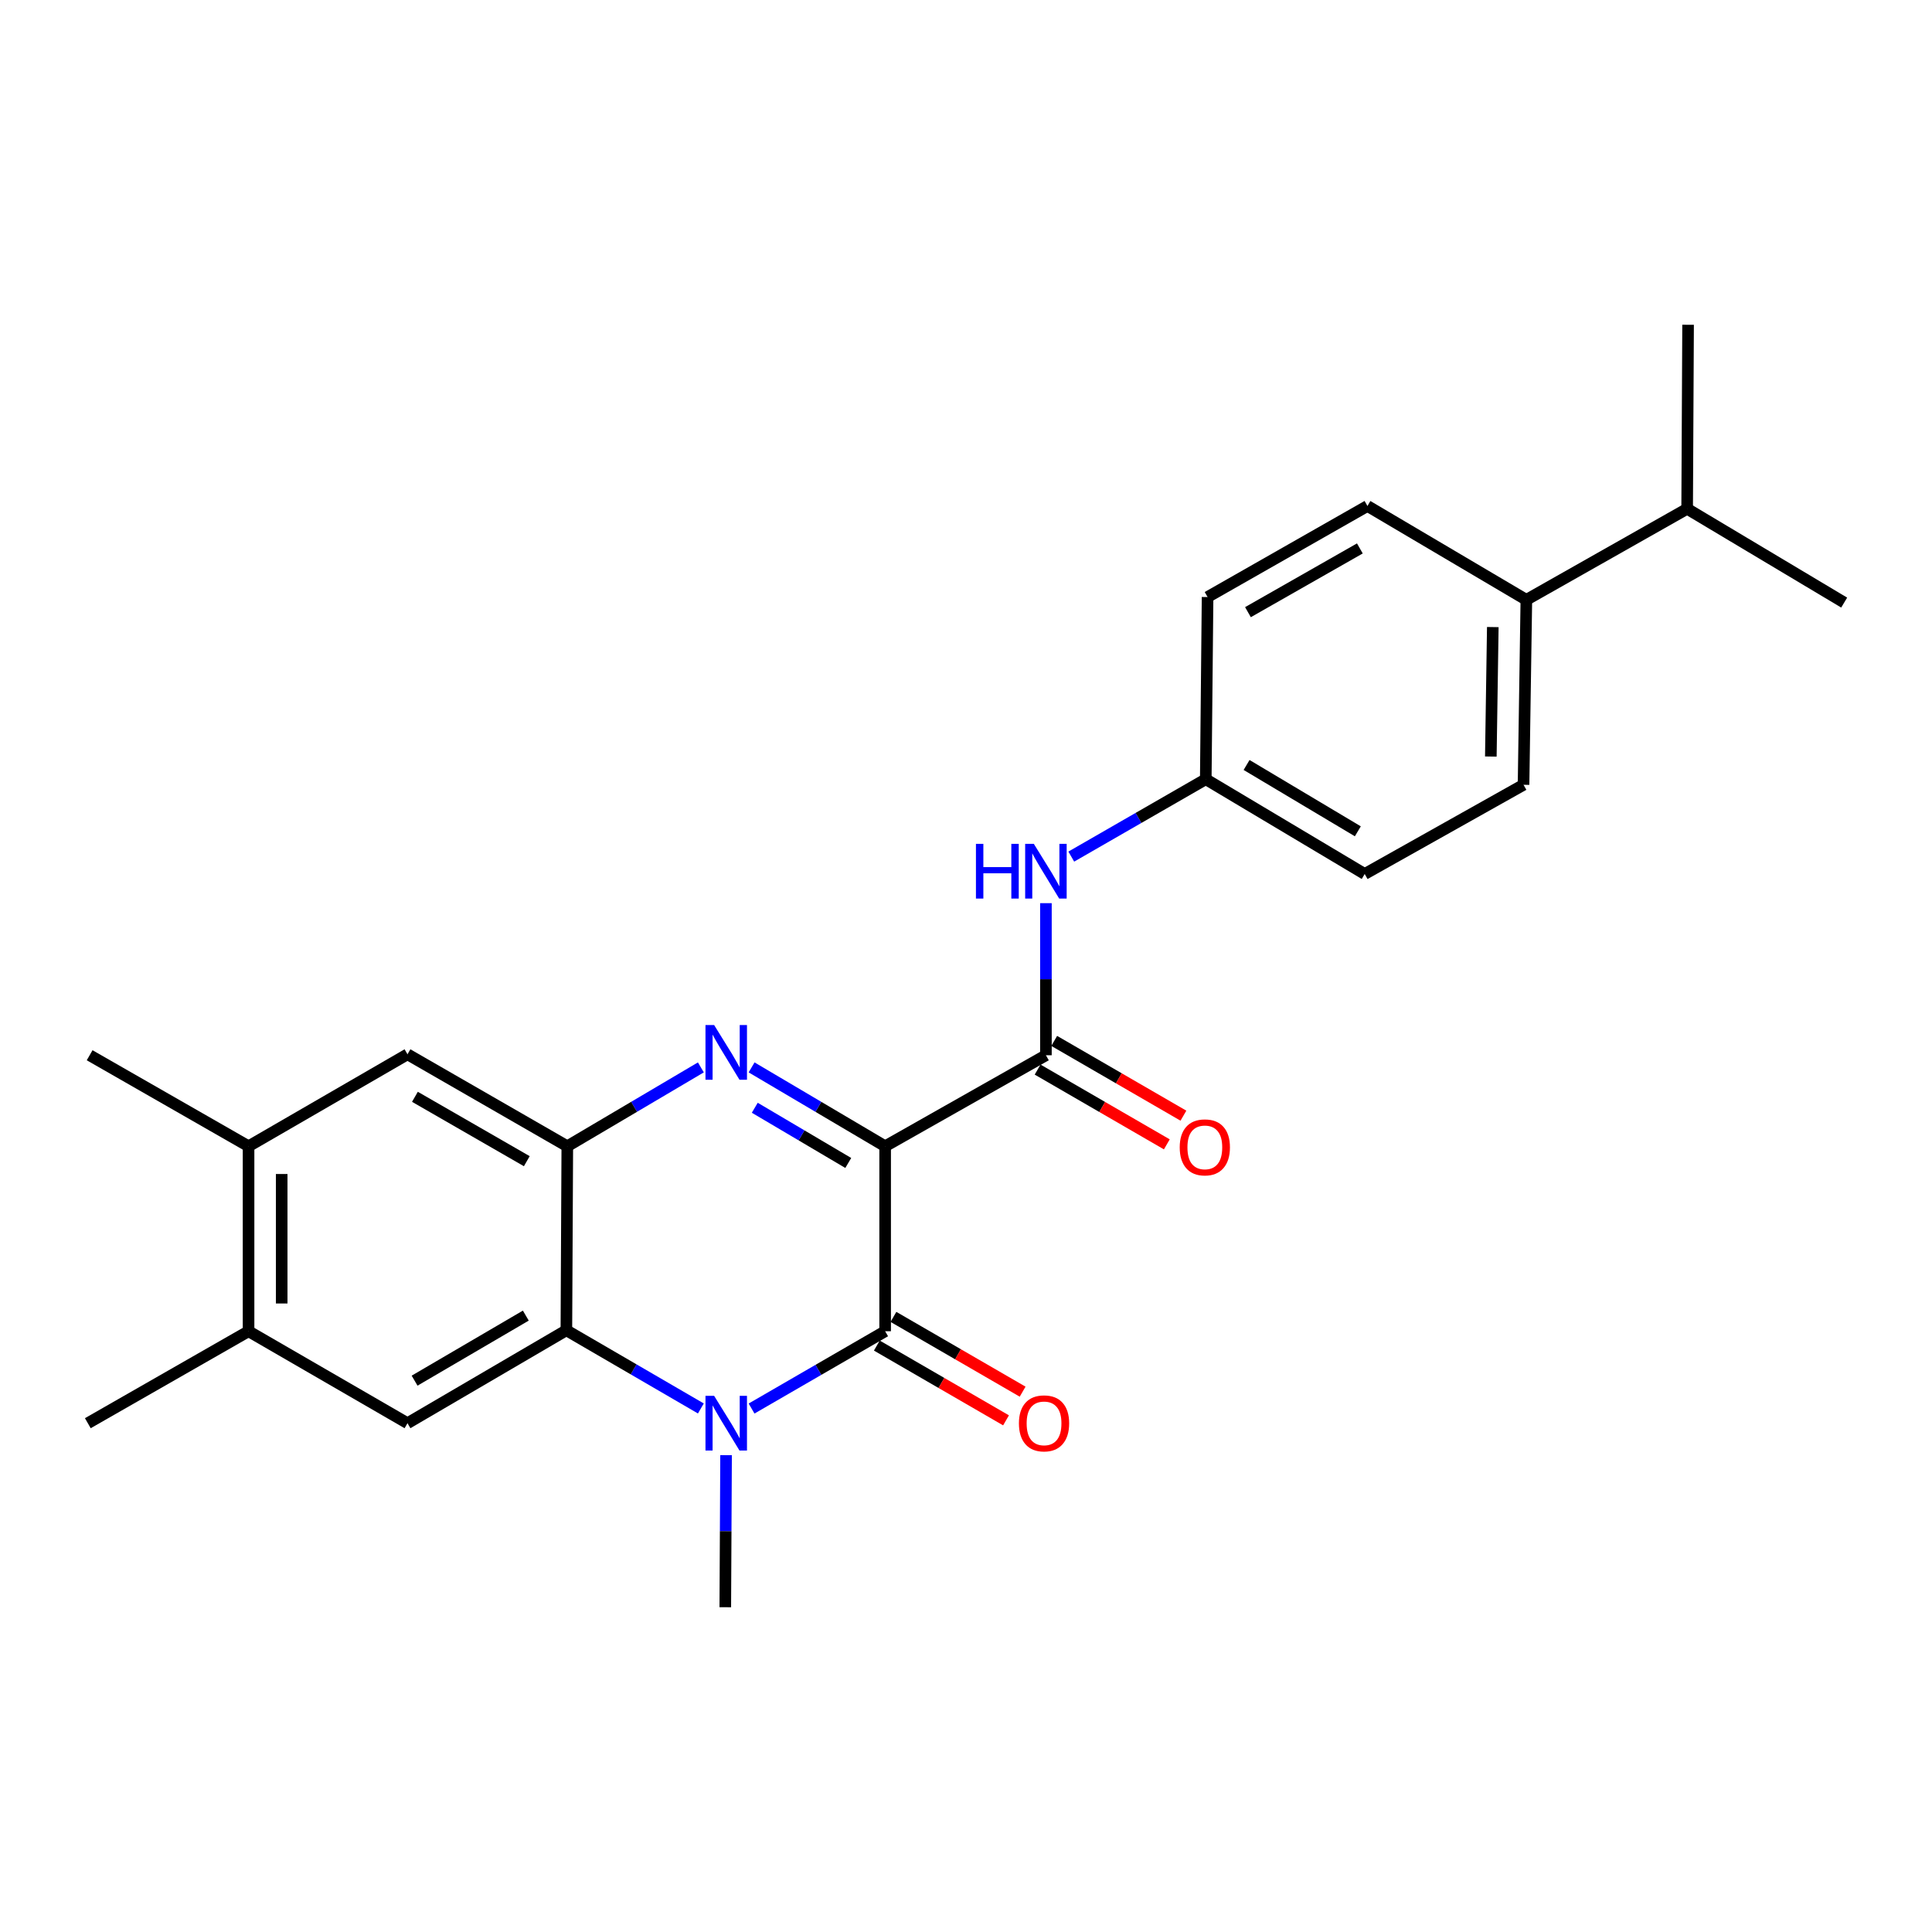 <?xml version='1.0' encoding='iso-8859-1'?>
<svg version='1.1' baseProfile='full'
              xmlns='http://www.w3.org/2000/svg'
                      xmlns:rdkit='http://www.rdkit.org/xml'
                      xmlns:xlink='http://www.w3.org/1999/xlink'
                  xml:space='preserve'
width='1000px' height='1000px' viewBox='0 0 1000 1000'>
<!-- END OF HEADER -->
<rect style='opacity:1.0;fill:#FFFFFF;stroke:none' width='1000' height='1000' x='0' y='0'> </rect>
<path class='bond-0' d='M 458.149,593.307 L 423.587,572.894' style='fill:none;fill-rule:evenodd;stroke:#000000;stroke-width:6px;stroke-linecap:butt;stroke-linejoin:miter;stroke-opacity:1' />
<path class='bond-0' d='M 423.587,572.894 L 389.024,552.482' style='fill:none;fill-rule:evenodd;stroke:#0000FF;stroke-width:6px;stroke-linecap:butt;stroke-linejoin:miter;stroke-opacity:1' />
<path class='bond-0' d='M 439.058,601.951 L 414.865,587.663' style='fill:none;fill-rule:evenodd;stroke:#000000;stroke-width:6px;stroke-linecap:butt;stroke-linejoin:miter;stroke-opacity:1' />
<path class='bond-0' d='M 414.865,587.663 L 390.671,573.374' style='fill:none;fill-rule:evenodd;stroke:#0000FF;stroke-width:6px;stroke-linecap:butt;stroke-linejoin:miter;stroke-opacity:1' />
<path class='bond-1' d='M 458.149,593.307 L 458.149,689.043' style='fill:none;fill-rule:evenodd;stroke:#000000;stroke-width:6px;stroke-linecap:butt;stroke-linejoin:miter;stroke-opacity:1' />
<path class='bond-5' d='M 458.149,593.307 L 541.365,546.196' style='fill:none;fill-rule:evenodd;stroke:#000000;stroke-width:6px;stroke-linecap:butt;stroke-linejoin:miter;stroke-opacity:1' />
<path class='bond-4' d='M 362.768,552.481 L 328.201,572.894' style='fill:none;fill-rule:evenodd;stroke:#0000FF;stroke-width:6px;stroke-linecap:butt;stroke-linejoin:miter;stroke-opacity:1' />
<path class='bond-4' d='M 328.201,572.894 L 293.634,593.307' style='fill:none;fill-rule:evenodd;stroke:#000000;stroke-width:6px;stroke-linecap:butt;stroke-linejoin:miter;stroke-opacity:1' />
<path class='bond-2' d='M 458.149,689.043 L 423.581,709.05' style='fill:none;fill-rule:evenodd;stroke:#000000;stroke-width:6px;stroke-linecap:butt;stroke-linejoin:miter;stroke-opacity:1' />
<path class='bond-2' d='M 423.581,709.05 L 389.012,729.058' style='fill:none;fill-rule:evenodd;stroke:#0000FF;stroke-width:6px;stroke-linecap:butt;stroke-linejoin:miter;stroke-opacity:1' />
<path class='bond-11' d='M 453.853,696.465 L 487.287,715.818' style='fill:none;fill-rule:evenodd;stroke:#000000;stroke-width:6px;stroke-linecap:butt;stroke-linejoin:miter;stroke-opacity:1' />
<path class='bond-11' d='M 487.287,715.818 L 520.721,735.171' style='fill:none;fill-rule:evenodd;stroke:#FF0000;stroke-width:6px;stroke-linecap:butt;stroke-linejoin:miter;stroke-opacity:1' />
<path class='bond-11' d='M 462.446,681.621 L 495.879,700.974' style='fill:none;fill-rule:evenodd;stroke:#000000;stroke-width:6px;stroke-linecap:butt;stroke-linejoin:miter;stroke-opacity:1' />
<path class='bond-11' d='M 495.879,700.974 L 529.313,720.327' style='fill:none;fill-rule:evenodd;stroke:#FF0000;stroke-width:6px;stroke-linecap:butt;stroke-linejoin:miter;stroke-opacity:1' />
<path class='bond-3' d='M 362.764,729.014 L 327.96,708.781' style='fill:none;fill-rule:evenodd;stroke:#0000FF;stroke-width:6px;stroke-linecap:butt;stroke-linejoin:miter;stroke-opacity:1' />
<path class='bond-3' d='M 327.96,708.781 L 293.157,688.547' style='fill:none;fill-rule:evenodd;stroke:#000000;stroke-width:6px;stroke-linecap:butt;stroke-linejoin:miter;stroke-opacity:1' />
<path class='bond-17' d='M 375.812,753.19 L 375.611,792.545' style='fill:none;fill-rule:evenodd;stroke:#0000FF;stroke-width:6px;stroke-linecap:butt;stroke-linejoin:miter;stroke-opacity:1' />
<path class='bond-17' d='M 375.611,792.545 L 375.41,831.9' style='fill:none;fill-rule:evenodd;stroke:#000000;stroke-width:6px;stroke-linecap:butt;stroke-linejoin:miter;stroke-opacity:1' />
<path class='bond-6' d='M 293.157,688.547 L 210.914,736.649' style='fill:none;fill-rule:evenodd;stroke:#000000;stroke-width:6px;stroke-linecap:butt;stroke-linejoin:miter;stroke-opacity:1' />
<path class='bond-6' d='M 272.161,680.957 L 214.591,714.628' style='fill:none;fill-rule:evenodd;stroke:#000000;stroke-width:6px;stroke-linecap:butt;stroke-linejoin:miter;stroke-opacity:1' />
<path class='bond-25' d='M 293.157,688.547 L 293.634,593.307' style='fill:none;fill-rule:evenodd;stroke:#000000;stroke-width:6px;stroke-linecap:butt;stroke-linejoin:miter;stroke-opacity:1' />
<path class='bond-8' d='M 293.634,593.307 L 210.914,545.7' style='fill:none;fill-rule:evenodd;stroke:#000000;stroke-width:6px;stroke-linecap:butt;stroke-linejoin:miter;stroke-opacity:1' />
<path class='bond-8' d='M 272.67,601.031 L 214.766,567.707' style='fill:none;fill-rule:evenodd;stroke:#000000;stroke-width:6px;stroke-linecap:butt;stroke-linejoin:miter;stroke-opacity:1' />
<path class='bond-7' d='M 541.365,546.196 L 541.365,506.837' style='fill:none;fill-rule:evenodd;stroke:#000000;stroke-width:6px;stroke-linecap:butt;stroke-linejoin:miter;stroke-opacity:1' />
<path class='bond-7' d='M 541.365,506.837 L 541.365,467.477' style='fill:none;fill-rule:evenodd;stroke:#0000FF;stroke-width:6px;stroke-linecap:butt;stroke-linejoin:miter;stroke-opacity:1' />
<path class='bond-12' d='M 537.069,553.619 L 570.508,572.968' style='fill:none;fill-rule:evenodd;stroke:#000000;stroke-width:6px;stroke-linecap:butt;stroke-linejoin:miter;stroke-opacity:1' />
<path class='bond-12' d='M 570.508,572.968 L 603.947,592.318' style='fill:none;fill-rule:evenodd;stroke:#FF0000;stroke-width:6px;stroke-linecap:butt;stroke-linejoin:miter;stroke-opacity:1' />
<path class='bond-12' d='M 545.66,538.773 L 579.099,558.123' style='fill:none;fill-rule:evenodd;stroke:#000000;stroke-width:6px;stroke-linecap:butt;stroke-linejoin:miter;stroke-opacity:1' />
<path class='bond-12' d='M 579.099,558.123 L 612.537,577.472' style='fill:none;fill-rule:evenodd;stroke:#FF0000;stroke-width:6px;stroke-linecap:butt;stroke-linejoin:miter;stroke-opacity:1' />
<path class='bond-9' d='M 210.914,736.649 L 128.651,689.043' style='fill:none;fill-rule:evenodd;stroke:#000000;stroke-width:6px;stroke-linecap:butt;stroke-linejoin:miter;stroke-opacity:1' />
<path class='bond-14' d='M 554.491,443.382 L 589.298,423.351' style='fill:none;fill-rule:evenodd;stroke:#0000FF;stroke-width:6px;stroke-linecap:butt;stroke-linejoin:miter;stroke-opacity:1' />
<path class='bond-14' d='M 589.298,423.351 L 624.104,403.32' style='fill:none;fill-rule:evenodd;stroke:#000000;stroke-width:6px;stroke-linecap:butt;stroke-linejoin:miter;stroke-opacity:1' />
<path class='bond-10' d='M 210.914,545.7 L 128.651,593.307' style='fill:none;fill-rule:evenodd;stroke:#000000;stroke-width:6px;stroke-linecap:butt;stroke-linejoin:miter;stroke-opacity:1' />
<path class='bond-21' d='M 128.651,689.043 L 45.455,736.649' style='fill:none;fill-rule:evenodd;stroke:#000000;stroke-width:6px;stroke-linecap:butt;stroke-linejoin:miter;stroke-opacity:1' />
<path class='bond-26' d='M 128.651,689.043 L 128.651,593.307' style='fill:none;fill-rule:evenodd;stroke:#000000;stroke-width:6px;stroke-linecap:butt;stroke-linejoin:miter;stroke-opacity:1' />
<path class='bond-26' d='M 145.803,674.682 L 145.803,607.667' style='fill:none;fill-rule:evenodd;stroke:#000000;stroke-width:6px;stroke-linecap:butt;stroke-linejoin:miter;stroke-opacity:1' />
<path class='bond-22' d='M 128.651,593.307 L 46.398,546.196' style='fill:none;fill-rule:evenodd;stroke:#000000;stroke-width:6px;stroke-linecap:butt;stroke-linejoin:miter;stroke-opacity:1' />
<path class='bond-13' d='M 790.039,310.471 L 788.581,406.207' style='fill:none;fill-rule:evenodd;stroke:#000000;stroke-width:6px;stroke-linecap:butt;stroke-linejoin:miter;stroke-opacity:1' />
<path class='bond-13' d='M 772.671,324.57 L 771.65,391.586' style='fill:none;fill-rule:evenodd;stroke:#000000;stroke-width:6px;stroke-linecap:butt;stroke-linejoin:miter;stroke-opacity:1' />
<path class='bond-18' d='M 790.039,310.471 L 873.264,263.351' style='fill:none;fill-rule:evenodd;stroke:#000000;stroke-width:6px;stroke-linecap:butt;stroke-linejoin:miter;stroke-opacity:1' />
<path class='bond-27' d='M 790.039,310.471 L 707.786,261.893' style='fill:none;fill-rule:evenodd;stroke:#000000;stroke-width:6px;stroke-linecap:butt;stroke-linejoin:miter;stroke-opacity:1' />
<path class='bond-19' d='M 624.104,403.32 L 625.038,309.023' style='fill:none;fill-rule:evenodd;stroke:#000000;stroke-width:6px;stroke-linecap:butt;stroke-linejoin:miter;stroke-opacity:1' />
<path class='bond-20' d='M 624.104,403.32 L 706.366,452.375' style='fill:none;fill-rule:evenodd;stroke:#000000;stroke-width:6px;stroke-linecap:butt;stroke-linejoin:miter;stroke-opacity:1' />
<path class='bond-20' d='M 645.228,395.947 L 702.812,430.285' style='fill:none;fill-rule:evenodd;stroke:#000000;stroke-width:6px;stroke-linecap:butt;stroke-linejoin:miter;stroke-opacity:1' />
<path class='bond-15' d='M 788.581,406.207 L 706.366,452.375' style='fill:none;fill-rule:evenodd;stroke:#000000;stroke-width:6px;stroke-linecap:butt;stroke-linejoin:miter;stroke-opacity:1' />
<path class='bond-16' d='M 707.786,261.893 L 625.038,309.023' style='fill:none;fill-rule:evenodd;stroke:#000000;stroke-width:6px;stroke-linecap:butt;stroke-linejoin:miter;stroke-opacity:1' />
<path class='bond-16' d='M 703.863,283.867 L 645.939,316.857' style='fill:none;fill-rule:evenodd;stroke:#000000;stroke-width:6px;stroke-linecap:butt;stroke-linejoin:miter;stroke-opacity:1' />
<path class='bond-23' d='M 873.264,263.351 L 954.545,311.9' style='fill:none;fill-rule:evenodd;stroke:#000000;stroke-width:6px;stroke-linecap:butt;stroke-linejoin:miter;stroke-opacity:1' />
<path class='bond-24' d='M 873.264,263.351 L 873.75,168.1' style='fill:none;fill-rule:evenodd;stroke:#000000;stroke-width:6px;stroke-linecap:butt;stroke-linejoin:miter;stroke-opacity:1' />
<path  class='atom-1' d='M 369.636 530.568
L 378.916 545.568
Q 379.836 547.048, 381.316 549.728
Q 382.796 552.408, 382.876 552.568
L 382.876 530.568
L 386.636 530.568
L 386.636 558.888
L 382.756 558.888
L 372.796 542.488
Q 371.636 540.568, 370.396 538.368
Q 369.196 536.168, 368.836 535.488
L 368.836 558.888
L 365.156 558.888
L 365.156 530.568
L 369.636 530.568
' fill='#0000FF'/>
<path  class='atom-3' d='M 369.636 722.489
L 378.916 737.489
Q 379.836 738.969, 381.316 741.649
Q 382.796 744.329, 382.876 744.489
L 382.876 722.489
L 386.636 722.489
L 386.636 750.809
L 382.756 750.809
L 372.796 734.409
Q 371.636 732.489, 370.396 730.289
Q 369.196 728.089, 368.836 727.409
L 368.836 750.809
L 365.156 750.809
L 365.156 722.489
L 369.636 722.489
' fill='#0000FF'/>
<path  class='atom-8' d='M 505.145 436.776
L 508.985 436.776
L 508.985 448.816
L 523.465 448.816
L 523.465 436.776
L 527.305 436.776
L 527.305 465.096
L 523.465 465.096
L 523.465 452.016
L 508.985 452.016
L 508.985 465.096
L 505.145 465.096
L 505.145 436.776
' fill='#0000FF'/>
<path  class='atom-8' d='M 535.105 436.776
L 544.385 451.776
Q 545.305 453.256, 546.785 455.936
Q 548.265 458.616, 548.345 458.776
L 548.345 436.776
L 552.105 436.776
L 552.105 465.096
L 548.225 465.096
L 538.265 448.696
Q 537.105 446.776, 535.865 444.576
Q 534.665 442.376, 534.305 441.696
L 534.305 465.096
L 530.625 465.096
L 530.625 436.776
L 535.105 436.776
' fill='#0000FF'/>
<path  class='atom-12' d='M 527.393 736.729
Q 527.393 729.929, 530.753 726.129
Q 534.113 722.329, 540.393 722.329
Q 546.673 722.329, 550.033 726.129
Q 553.393 729.929, 553.393 736.729
Q 553.393 743.609, 549.993 747.529
Q 546.593 751.409, 540.393 751.409
Q 534.153 751.409, 530.753 747.529
Q 527.393 743.649, 527.393 736.729
M 540.393 748.209
Q 544.713 748.209, 547.033 745.329
Q 549.393 742.409, 549.393 736.729
Q 549.393 731.169, 547.033 728.369
Q 544.713 725.529, 540.393 725.529
Q 536.073 725.529, 533.713 728.329
Q 531.393 731.129, 531.393 736.729
Q 531.393 742.449, 533.713 745.329
Q 536.073 748.209, 540.393 748.209
' fill='#FF0000'/>
<path  class='atom-13' d='M 610.618 593.873
Q 610.618 587.073, 613.978 583.273
Q 617.338 579.473, 623.618 579.473
Q 629.898 579.473, 633.258 583.273
Q 636.618 587.073, 636.618 593.873
Q 636.618 600.753, 633.218 604.673
Q 629.818 608.553, 623.618 608.553
Q 617.378 608.553, 613.978 604.673
Q 610.618 600.793, 610.618 593.873
M 623.618 605.353
Q 627.938 605.353, 630.258 602.473
Q 632.618 599.553, 632.618 593.873
Q 632.618 588.313, 630.258 585.513
Q 627.938 582.673, 623.618 582.673
Q 619.298 582.673, 616.938 585.473
Q 614.618 588.273, 614.618 593.873
Q 614.618 599.593, 616.938 602.473
Q 619.298 605.353, 623.618 605.353
' fill='#FF0000'/>
</svg>
